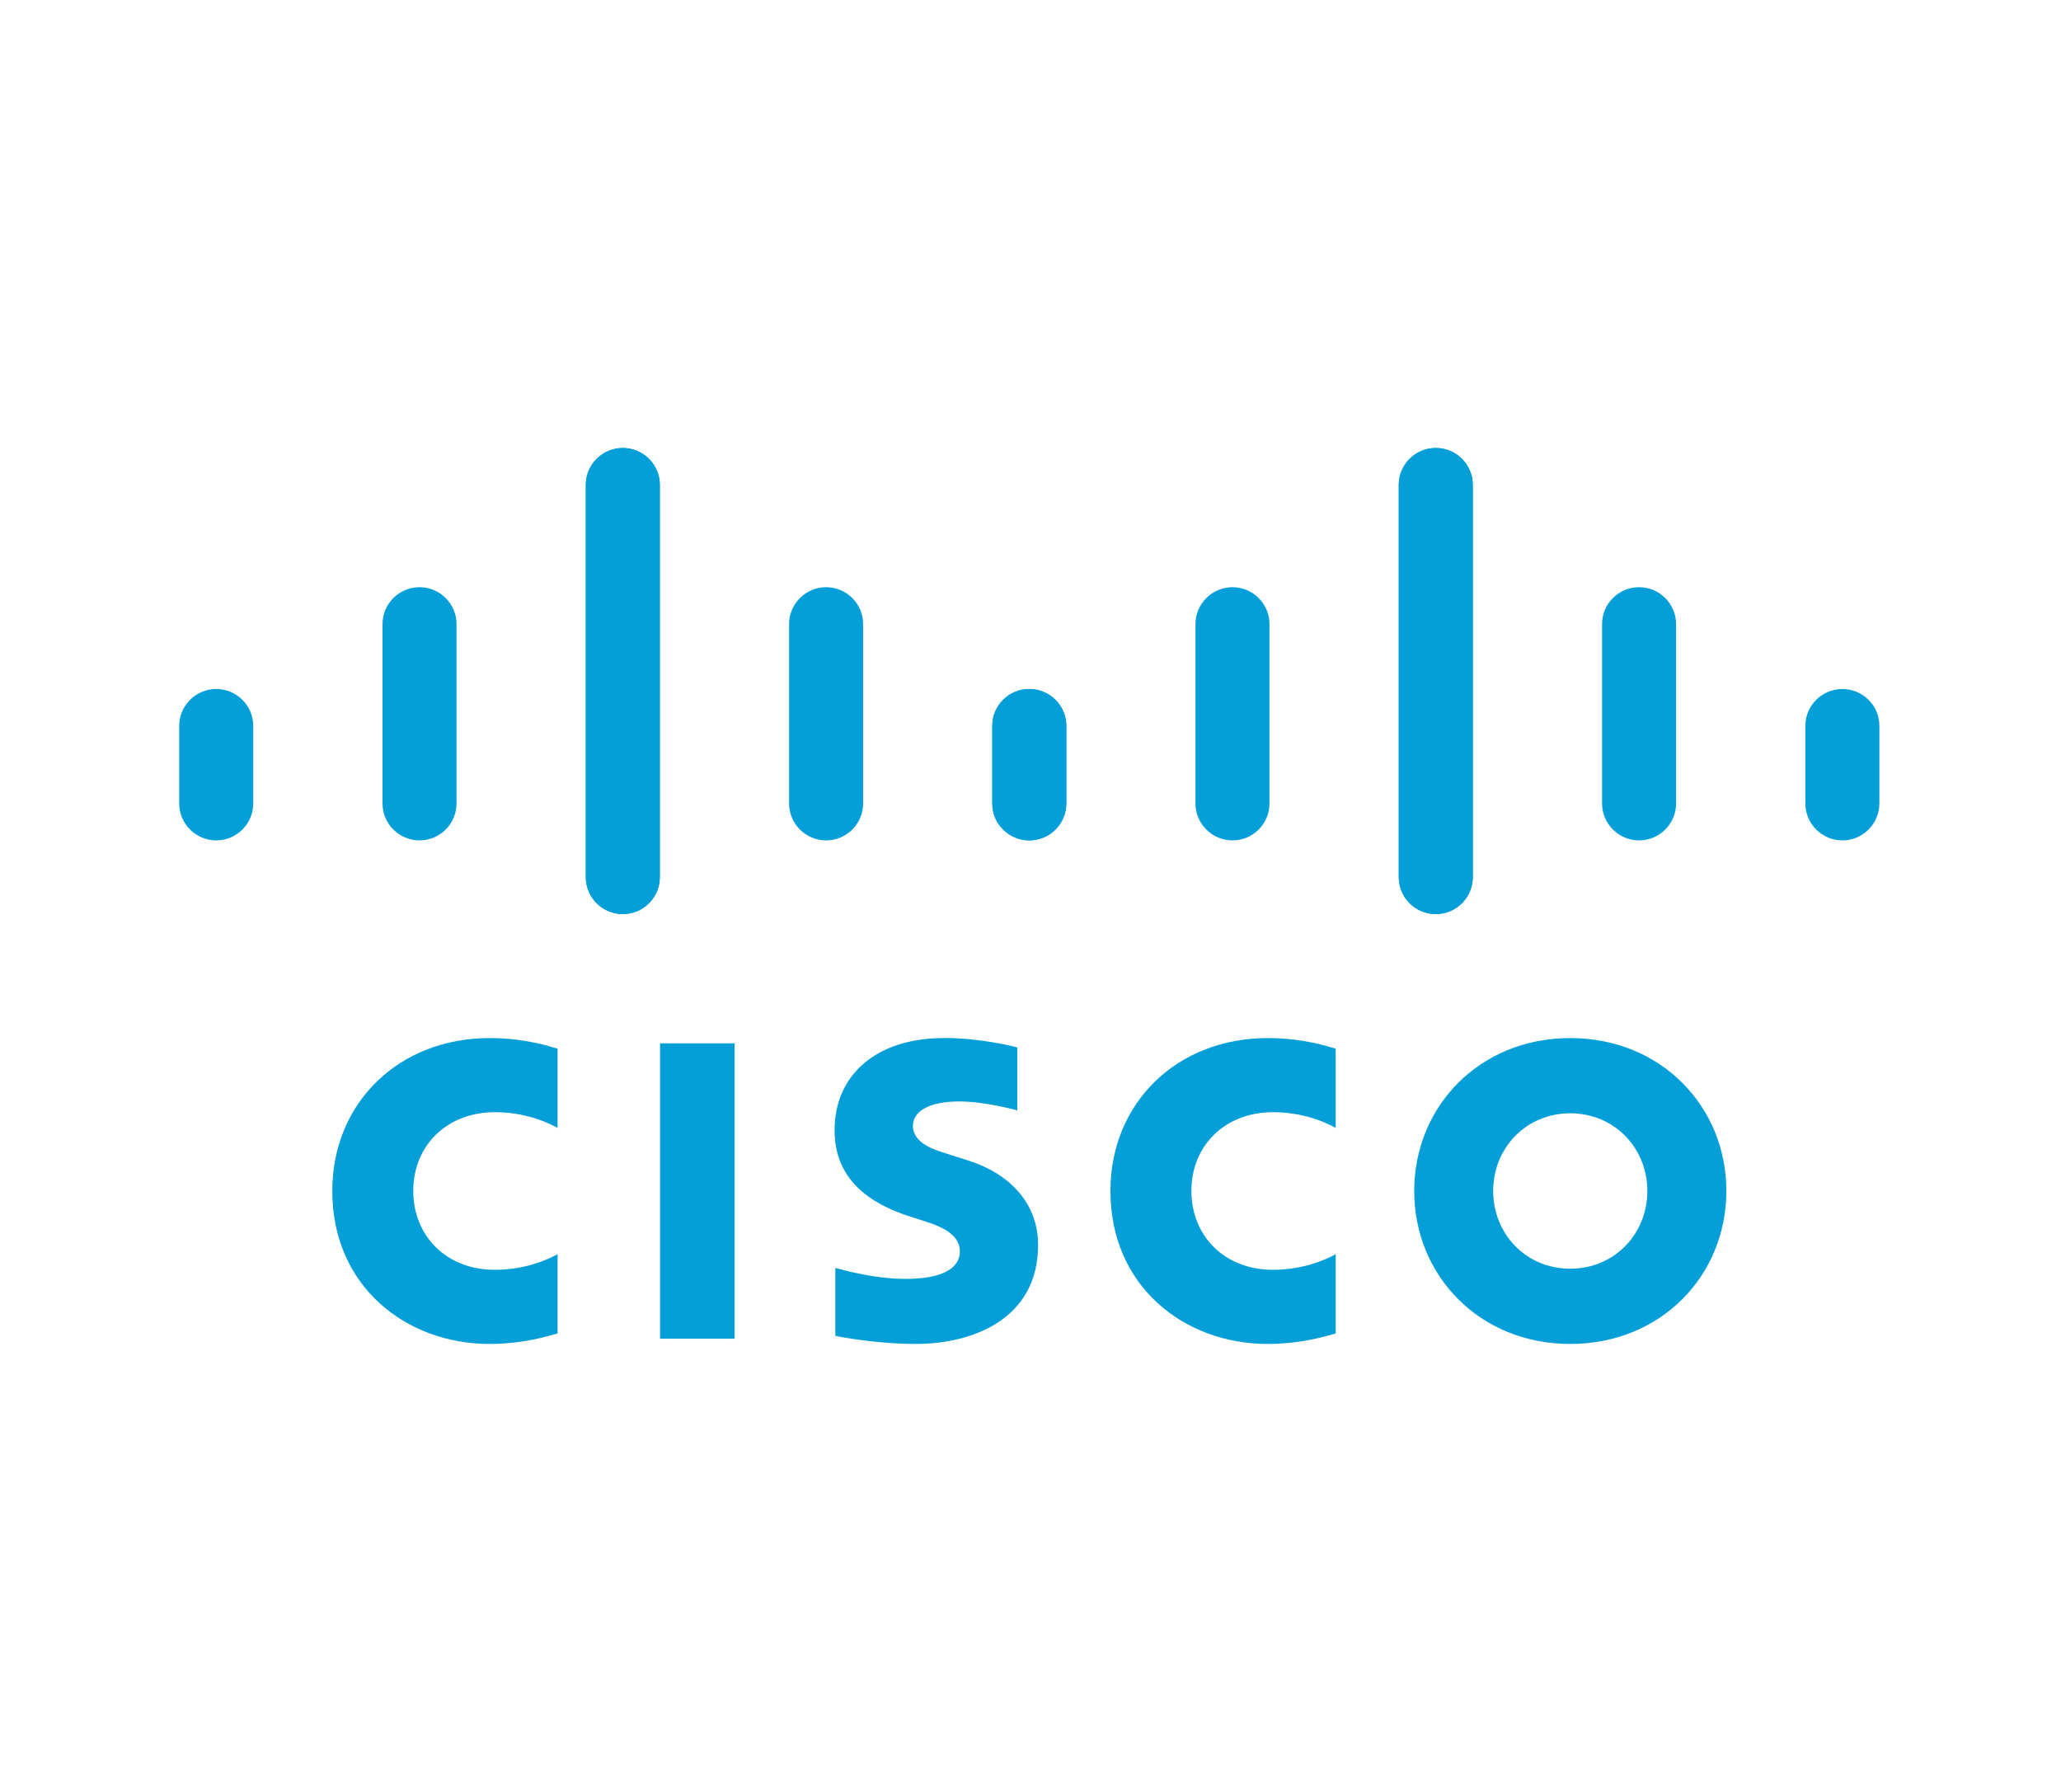 <svg width="230" height="200" viewBox="0 0 230 200" fill="none" xmlns="http://www.w3.org/2000/svg">
<path d="M113.531 116.901C113.283 116.834 109.472 115.851 105.421 115.851C97.753 115.851 93.136 119.992 93.136 126.158C93.136 131.616 96.998 134.338 101.634 135.803C102.148 135.972 102.905 136.209 103.409 136.376C105.472 137.025 107.119 137.99 107.119 139.661C107.119 141.529 105.216 142.738 101.078 142.738C97.441 142.738 93.955 141.698 93.221 141.513V149.1C93.63 149.187 97.773 150 102.199 150C108.566 150 115.849 147.218 115.849 138.937C115.849 134.92 113.389 131.222 107.99 129.505L105.694 128.775C104.325 128.342 101.88 127.642 101.88 125.635C101.88 124.05 103.692 122.933 107.027 122.933C109.905 122.933 113.407 123.9 113.531 123.939V116.901ZM183.838 132.926C183.838 137.723 180.163 141.603 175.233 141.603C170.297 141.603 166.633 137.723 166.633 132.926C166.633 128.139 170.297 124.256 175.233 124.256C180.163 124.256 183.838 128.139 183.838 132.926ZM175.233 115.861C165.093 115.861 157.821 123.51 157.821 132.926C157.821 142.357 165.093 150 175.233 150C185.372 150 192.655 142.357 192.655 132.926C192.655 123.51 185.372 115.861 175.233 115.861ZM81.98 149.413H73.66V116.446H81.98" fill="#049FD9"/>
<path d="M62.224 117.043C61.442 116.811 58.552 115.861 54.638 115.861C44.514 115.861 37.082 123.08 37.082 132.926C37.082 143.548 45.286 150 54.638 150C58.354 150 61.19 149.12 62.224 148.826V139.977C61.867 140.175 59.147 141.726 55.235 141.726C49.692 141.726 46.117 137.826 46.117 132.926C46.117 127.877 49.847 124.132 55.235 124.132C59.214 124.132 61.889 125.718 62.224 125.893" fill="#049FD9"/>
<path d="M149.061 117.043C148.279 116.811 145.389 115.861 141.475 115.861C131.351 115.861 123.919 123.08 123.919 132.926C123.919 143.548 132.123 150 141.475 150C145.191 150 148.027 149.12 149.061 148.826V139.977C148.704 140.175 145.984 141.726 142.072 141.726C136.529 141.726 132.954 137.826 132.954 132.926C132.954 127.877 136.684 124.132 142.072 124.132C146.051 124.132 148.726 125.718 149.061 125.893" fill="#049FD9"/>
<path d="M73.635 54.115C73.635 51.843 71.779 50 69.504 50C67.23 50 65.374 51.843 65.374 54.115V97.894C65.374 100.18 67.23 102.022 69.504 102.022C71.779 102.022 73.635 100.18 73.635 97.894V54.115ZM50.947 69.656C50.947 67.384 49.092 65.539 46.817 65.539C44.542 65.539 42.687 67.384 42.687 69.656V89.67C42.687 91.954 44.542 93.797 46.817 93.797C49.092 93.797 50.947 91.954 50.947 89.67V69.656ZM28.26 81.015C28.26 78.743 26.405 76.901 24.13 76.901C21.858 76.901 20 78.743 20 81.015V89.67C20 91.954 21.858 93.797 24.13 93.797C26.405 93.797 28.26 91.954 28.26 89.67" fill="#049FD9"/>
<path d="M65.374 54.115C65.374 51.843 67.23 50 69.505 50C71.779 50 73.635 51.843 73.635 54.115V97.894C73.635 100.18 71.779 102.022 69.505 102.022C67.23 102.022 65.374 100.18 65.374 97.894V54.115ZM88.061 69.656C88.061 67.384 89.917 65.539 92.192 65.539C94.467 65.539 96.322 67.384 96.322 69.656V89.67C96.322 91.954 94.467 93.797 92.192 93.797C89.917 93.797 88.061 91.954 88.061 89.67V69.656ZM110.748 81.015C110.748 78.743 112.604 76.901 114.879 76.901C117.151 76.901 119.009 78.743 119.009 81.015V89.67C119.009 91.954 117.151 93.797 114.879 93.797C112.604 93.797 110.748 91.954 110.748 89.67" fill="#049FD9"/>
<path d="M156.096 54.115C156.096 51.843 157.952 50 160.227 50C162.501 50 164.357 51.843 164.357 54.115V97.894C164.357 100.18 162.501 102.022 160.227 102.022C157.952 102.022 156.096 100.18 156.096 97.894V54.115ZM178.784 69.656C178.784 67.384 180.639 65.539 182.914 65.539C185.189 65.539 187.044 67.384 187.044 69.656V89.67C187.044 91.954 185.189 93.797 182.914 93.797C180.639 93.797 178.784 91.954 178.784 89.67V69.656ZM201.471 81.015C201.471 78.743 203.326 76.901 205.601 76.901C207.874 76.901 209.731 78.743 209.731 81.015V89.67C209.731 91.954 207.874 93.797 205.601 93.797C203.326 93.797 201.471 91.954 201.471 89.67" fill="#049FD9"/>
<path d="M164.358 54.115C164.358 51.843 162.502 50 160.227 50C157.953 50 156.097 51.843 156.097 54.115V97.894C156.097 100.18 157.953 102.022 160.227 102.022C162.502 102.022 164.358 100.18 164.358 97.894V54.115ZM141.67 69.656C141.67 67.384 139.815 65.539 137.54 65.539C135.265 65.539 133.41 67.384 133.41 69.656V89.67C133.41 91.954 135.265 93.797 137.54 93.797C139.815 93.797 141.67 91.954 141.67 89.67V69.656ZM118.983 81.015C118.983 78.743 117.128 76.901 114.853 76.901C112.58 76.901 110.723 78.743 110.723 81.015V89.67C110.723 91.954 112.58 93.797 114.853 93.797C117.128 93.797 118.983 91.954 118.983 89.67" fill="#049FD9"/>
</svg>
